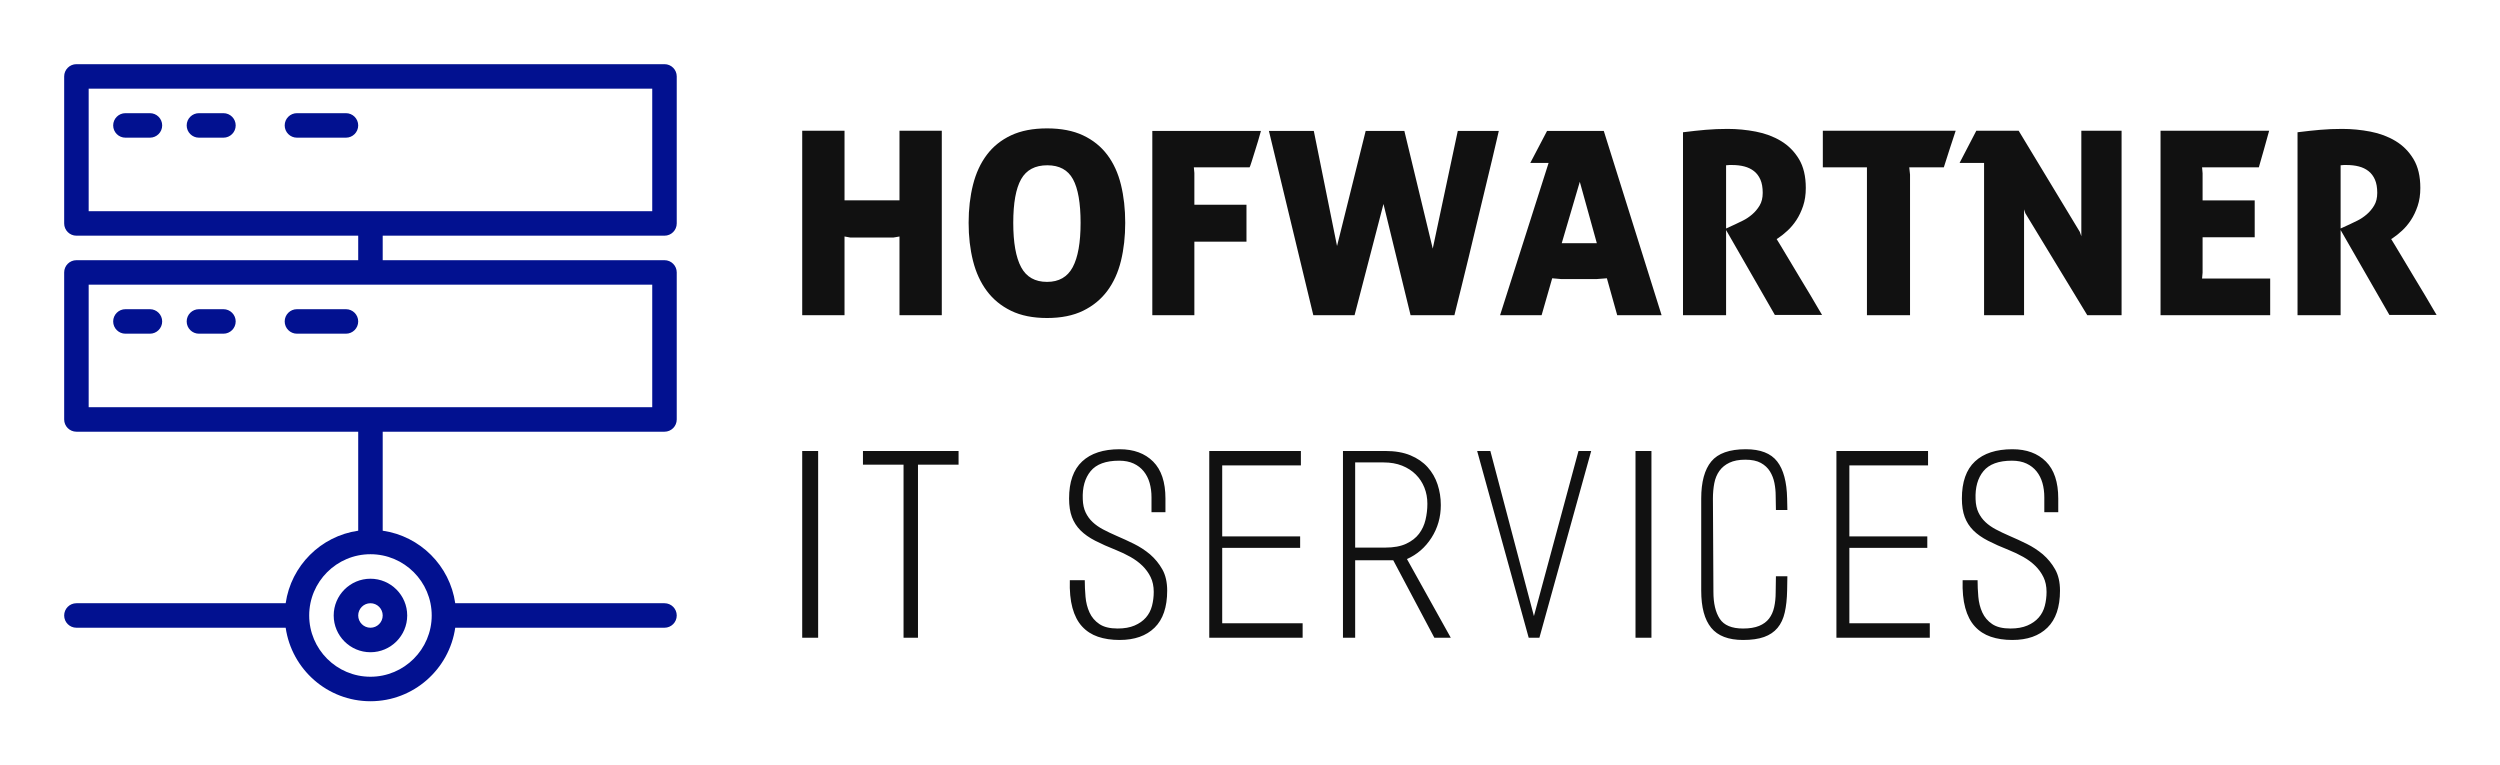 <?xml version="1.0" encoding="UTF-8"?>
<svg xmlns="http://www.w3.org/2000/svg" xmlns:xlink="http://www.w3.org/1999/xlink" version="1.1" width="3162.362" height="968.266" viewBox="0 0 3162.362 968.266">
  <g transform="scale(8.118) translate(10, 10)">
    <defs id="SvgjsDefs5615"></defs>
    <g id="SvgjsG5616" transform="matrix(1.909,0,0,1.909,-13.364,-13.364)" fill="#021190">
      <g xmlns="http://www.w3.org/2000/svg">
        <g>
          <path d="M56,21c0.553,0,1-0.448,1-1V8c0-0.552-0.447-1-1-1H8C7.448,7,7,7.448,7,8v12c0,0.552,0.448,1,1,1h23v2H8    c-0.552,0-1,0.448-1,1v12c0,0.553,0.448,1,1,1h23v8.08c-3.059,0.44-5.479,2.861-5.92,5.92H8c-0.552,0-1,0.447-1,1s0.448,1,1,1    h17.08c0.488,3.387,3.4,6,6.92,6c3.519,0,6.432-2.613,6.92-6H56c0.553,0,1-0.447,1-1s-0.447-1-1-1H38.92    c-0.44-3.059-2.861-5.479-5.92-5.92V37h23c0.553,0,1-0.447,1-1V24c0-0.552-0.447-1-1-1H33v-2H56z M37,52c0,2.757-2.243,5-5,5    s-5-2.243-5-5s2.243-5,5-5S37,49.243,37,52z M55,35H9V25h46V35z M9,9h46v10H9V9z"></path>
          <path d="M14,11h-2c-0.552,0-1,0.448-1,1s0.448,1,1,1h2c0.552,0,1-0.448,1-1S14.552,11,14,11z"></path>
          <path d="M20,11h-2c-0.552,0-1,0.448-1,1s0.448,1,1,1h2c0.552,0,1-0.448,1-1S20.552,11,20,11z"></path>
          <path d="M30,11h-4c-0.552,0-1,0.448-1,1s0.448,1,1,1h4c0.552,0,1-0.448,1-1S30.552,11,30,11z"></path>
          <path d="M14,27h-2c-0.552,0-1,0.448-1,1s0.448,1,1,1h2c0.552,0,1-0.448,1-1S14.552,27,14,27z"></path>
          <path d="M20,27h-2c-0.552,0-1,0.448-1,1s0.448,1,1,1h2c0.552,0,1-0.448,1-1S20.552,27,20,27z"></path>
          <path d="M30,27h-4c-0.552,0-1,0.448-1,1s0.448,1,1,1h4c0.552,0,1-0.448,1-1S30.552,27,30,27z"></path>
          <path d="M29,52c0,1.654,1.346,3,3,3s3-1.346,3-3s-1.346-3-3-3S29,50.346,29,52z M33,52c0,0.552-0.449,1-1,1s-1-0.448-1-1    s0.449-1,1-1S33,51.448,33,52z"></path>
        </g>
      </g>
    </g>
    <g id="SvgjsG5617" transform="matrix(1.005,0,0,1.005,112.308,-1.09)" fill="#111111">
      <path d="M2.68 11.4 l6.56 -0 l0 10.8 l8.52 0 l0 -10.8 l6.56 0 l0 28.6 l-6.56 0 l0 -12.2 c-0.16 0.027 -0.307 0.053 -0.44 0.08 l-0.48 0.08 l-6.72 0 l-0.88 -0.16 l0 12.2 l-6.56 0 l0 -28.6 z M40.64 40.44 c-2.187 0 -4.047 -0.373 -5.58 -1.12 s-2.787 -1.773 -3.76 -3.08 s-1.687 -2.86 -2.14 -4.66 s-0.68 -3.767 -0.68 -5.9 s0.227 -4.1 0.68 -5.9 s1.167 -3.347 2.14 -4.64 s2.227 -2.3 3.76 -3.02 s3.393 -1.08 5.58 -1.08 s4.047 0.36 5.58 1.08 s2.787 1.727 3.76 3.02 s1.68 2.84 2.12 4.64 s0.66 3.767 0.66 5.9 s-0.22 4.1 -0.66 5.9 s-1.147 3.353 -2.12 4.66 s-2.227 2.333 -3.76 3.08 s-3.393 1.12 -5.58 1.12 z M40.64 34.84 c1.84 0 3.167 -0.76 3.98 -2.28 s1.22 -3.813 1.22 -6.88 s-0.393 -5.32 -1.18 -6.76 s-2.113 -2.16 -3.98 -2.16 c-1.893 0 -3.247 0.72 -4.06 2.16 s-1.22 3.693 -1.22 6.76 s0.407 5.36 1.22 6.88 s2.153 2.28 4.02 2.28 z M56.96 11.44 l16.84 -0 c-0.293 1.067 -0.573 2.013 -0.84 2.84 c-0.213 0.693 -0.413 1.333 -0.6 1.92 s-0.293 0.88 -0.32 0.88 l-8.64 0 l0.08 0.88 l0 4.92 l8.08 0 l0 5.72 l-8.08 0 l0 11.4 l-6.52 0 l0 -28.56 z M75.04 11.44 l6.96 0 l3.6 17.84 l4.44 -17.84 l6 0 l4.4 18.24 l3.88 -18.24 l6.36 0 l-0.28 1.22 l-0.76 3.24 l-1.1 4.58 l-1.26 5.24 l-1.26 5.26 l-1.12 4.58 l-0.8 3.22 l-0.3 1.22 l-6.8 0 l-4.2 -17.24 l-4.48 17.24 l-6.4 0 z M118.4 16.4 l-2.84 0 l2.6 -4.96 l8.8 0 l8.96 28.56 l-6.88 0 l-1.6 -5.72 l-1.56 0.12 l-5.56 0 l-1.36 -0.12 l-1.64 5.72 l-6.44 0 z M125.88 28.84 l-2.64 -9.52 l-2.8 9.52 l5.44 0 z M139.24 11.64 c1.28 -0.16 2.453 -0.287 3.52 -0.38 s2.2 -0.14 3.4 -0.14 c1.467 0 2.927 0.14 4.38 0.42 s2.753 0.767 3.9 1.46 s2.073 1.627 2.78 2.8 s1.06 2.667 1.06 4.48 c0 1.04 -0.14 1.973 -0.42 2.8 s-0.627 1.553 -1.04 2.18 s-0.873 1.173 -1.38 1.64 s-1 0.86 -1.48 1.18 l-0.2 0.12 l0.54 0.88 l1.32 2.2 l1.7 2.84 l1.7 2.82 l1.28 2.18 l0.5 0.84 l-7.32 0 l-7.56 -13.16 l0 13.2 l-6.68 0 l0 -28.36 z M145.92 26.56 l1.4 -0.64 c0.347 -0.16 0.76 -0.36 1.24 -0.6 s0.947 -0.553 1.4 -0.94 s0.84 -0.847 1.16 -1.38 s0.48 -1.187 0.48 -1.96 c0 -0.827 -0.12 -1.513 -0.36 -2.06 s-0.573 -0.987 -1 -1.32 s-0.927 -0.573 -1.5 -0.72 s-1.193 -0.22 -1.86 -0.22 l-0.46 0 l-0.5 0.04 l0 9.8 z M167.76 17.08 l-6.84 0 l0 -5.68 l20.6 0 l-0.92 2.8 l-0.92 2.88 l-5.36 0 l0.12 1.12 l0 21.8 l-6.68 0 l0 -22.92 z M185.92 16.4 l-3.8 0 l2.6 -5 l6.56 0 l9.48 15.68 l0.24 0.68 l0 -16.36 l6.24 0 l0 28.6 l-5.32 0 l-9.6 -15.8 l-0.2 -0.6 l0 16.4 l-6.2 0 l0 -23.6 z M213.28 11.4 l16.84 0 c-0.267 1.013 -0.533 1.973 -0.8 2.88 s-0.533 1.84 -0.8 2.8 l-8.8 0 c0 0.107 0.013 0.26 0.04 0.46 s0.04 0.353 0.04 0.46 l0 4.2 l8.08 0 l0 5.72 l-8.08 0 l0 5.48 l-0.08 0.92 l10.56 0 l0 5.68 l-17 0 l0 -28.6 z M234.52 11.64 c1.28 -0.16 2.453 -0.287 3.52 -0.38 s2.2 -0.14 3.4 -0.14 c1.467 0 2.927 0.14 4.38 0.42 s2.753 0.767 3.9 1.46 s2.073 1.627 2.78 2.8 s1.06 2.667 1.06 4.48 c0 1.04 -0.14 1.973 -0.42 2.8 s-0.627 1.553 -1.04 2.18 s-0.873 1.173 -1.38 1.64 s-1 0.86 -1.48 1.18 l-0.2 0.12 l0.54 0.88 l1.32 2.2 l1.7 2.84 l1.7 2.82 l1.28 2.18 l0.5 0.84 l-7.32 0 l-7.56 -13.16 l0 13.2 l-6.68 0 l0 -28.36 z M241.2 26.56 l1.4 -0.64 c0.347 -0.16 0.76 -0.36 1.24 -0.6 s0.947 -0.553 1.4 -0.94 s0.84 -0.847 1.16 -1.38 s0.48 -1.187 0.48 -1.96 c0 -0.827 -0.12 -1.513 -0.36 -2.06 s-0.573 -0.987 -1 -1.32 s-0.927 -0.573 -1.5 -0.72 s-1.193 -0.22 -1.86 -0.22 l-0.46 0 l-0.5 0.04 l0 9.8 z"></path>
    </g>
    <g id="SvgjsG5618" transform="matrix(1.94,0,0,1.94,115,50.571)" fill="#111111">
      <path d="M0 20 l0 -15 l1.28 0 l0 15 l-1.28 0 z M9.299 6.1 l0 13.9 l-1.16 0 l0 -13.9 l-3.26 0 l0 -1.1 l7.68 0 l0 1.1 l-3.26 0 z M25.495 20.18 c-0.653 0 -1.234 -0.087 -1.74 -0.26 s-0.933 -0.45 -1.28 -0.83 s-0.603 -0.877 -0.77 -1.49 s-0.237 -1.353 -0.21 -2.22 l1.2 0 c0 0.427 0.02 0.87 0.06 1.33 s0.147 0.88 0.32 1.26 s0.437 0.69 0.79 0.93 s0.843 0.36 1.47 0.36 c0.533 0 0.987 -0.08 1.36 -0.24 s0.677 -0.373 0.91 -0.64 s0.397 -0.58 0.49 -0.94 s0.14 -0.733 0.14 -1.12 c0 -0.453 -0.083 -0.85 -0.25 -1.19 s-0.387 -0.643 -0.66 -0.91 s-0.593 -0.503 -0.96 -0.71 s-0.75 -0.39 -1.15 -0.55 c-0.64 -0.253 -1.2 -0.503 -1.68 -0.75 s-0.873 -0.523 -1.18 -0.83 s-0.537 -0.663 -0.69 -1.07 s-0.23 -0.903 -0.23 -1.49 c0 -1.333 0.35 -2.327 1.05 -2.98 s1.703 -0.98 3.01 -0.98 c1.133 0 2.03 0.33 2.69 0.99 s0.99 1.65 0.99 2.97 l0 1.1 l-1.12 0 l0 -1.2 c0 -0.413 -0.05 -0.797 -0.15 -1.15 s-0.257 -0.663 -0.47 -0.93 s-0.483 -0.477 -0.81 -0.63 s-0.717 -0.23 -1.17 -0.23 c-1.067 0 -1.83 0.28 -2.29 0.84 s-0.67 1.313 -0.63 2.26 c0.013 0.413 0.09 0.767 0.23 1.06 s0.327 0.55 0.56 0.77 s0.513 0.417 0.84 0.59 s0.69 0.347 1.09 0.52 c0.467 0.2 0.93 0.413 1.39 0.64 s0.89 0.507 1.29 0.84 c0.4 0.347 0.73 0.75 0.99 1.21 s0.39 1.03 0.39 1.71 c0 1.32 -0.337 2.31 -1.01 2.97 s-1.61 0.99 -2.81 0.99 z M32.694 20 l0 -15 l7.36 0 l0 1.16 l-6.32 0 l0 5.7 l6.26 0 l0 0.92 l-6.26 0 l0 6.06 l6.46 0 l0 1.16 l-7.5 0 z M50.773 20 l-3.3 -6.22 l-3.06 0 l0 6.22 l-0.98 0 l0 -15 l3.4 0 c0.787 0 1.46 0.117 2.02 0.35 s1.02 0.55 1.38 0.95 s0.627 0.863 0.8 1.39 s0.26 1.077 0.26 1.65 c0 0.973 -0.25 1.85 -0.75 2.63 s-1.157 1.35 -1.97 1.71 l3.52 6.32 l-1.32 0 z M46.693 5.92 l-2.28 -0 l0 6.84 l2.42 0 c0.68 0 1.24 -0.103 1.68 -0.31 s0.783 -0.473 1.03 -0.8 s0.42 -0.7 0.52 -1.12 s0.15 -0.85 0.15 -1.29 c0 -0.467 -0.08 -0.9 -0.24 -1.3 s-0.39 -0.75 -0.69 -1.05 s-0.667 -0.537 -1.1 -0.71 s-0.93 -0.26 -1.49 -0.26 z M59.211 20 l-0.86 0 l-4.14 -15 l1.06 0 l3.5 13.26 l3.58 -13.26 l1.02 0 z M66.93 20 l0 -15 l1.28 0 l0 15 l-1.28 0 z M79.108 16.22 c-0.013 0.667 -0.077 1.25 -0.19 1.75 s-0.307 0.913 -0.58 1.24 s-0.633 0.57 -1.08 0.73 s-1.01 0.24 -1.69 0.24 c-1.173 0 -2.027 -0.327 -2.56 -0.98 s-0.8 -1.647 -0.8 -2.98 l0 -7.4 c0 -1.333 0.27 -2.327 0.81 -2.98 s1.463 -0.98 2.77 -0.98 c1.173 0 2.013 0.327 2.52 0.98 s0.773 1.647 0.8 2.98 l0.02 0.92 l-0.92 0 l-0.02 -1.16 c0 -0.333 -0.033 -0.67 -0.1 -1.01 s-0.187 -0.65 -0.36 -0.93 s-0.417 -0.507 -0.73 -0.68 s-0.73 -0.26 -1.25 -0.26 c-0.507 0 -0.93 0.08 -1.27 0.24 s-0.61 0.38 -0.81 0.66 s-0.337 0.61 -0.41 0.99 s-0.11 0.79 -0.11 1.23 l0.04 7.5 c0 0.92 0.17 1.64 0.51 2.16 s0.963 0.78 1.87 0.78 c0.52 0 0.95 -0.07 1.29 -0.21 s0.607 -0.337 0.8 -0.59 s0.33 -0.56 0.41 -0.92 s0.12 -0.753 0.12 -1.18 l0.02 -1.3 l0.92 0 z M83.067 20 l0 -15 l7.36 0 l0 1.16 l-6.32 0 l0 5.7 l6.26 0 l0 0.92 l-6.26 0 l0 6.06 l6.46 0 l0 1.16 l-7.5 0 z M97.205 20.18 c-0.653 0 -1.234 -0.087 -1.74 -0.26 s-0.933 -0.45 -1.28 -0.83 s-0.603 -0.877 -0.77 -1.49 s-0.237 -1.353 -0.21 -2.22 l1.2 0 c0 0.427 0.02 0.87 0.06 1.33 s0.147 0.88 0.32 1.26 s0.437 0.69 0.79 0.93 s0.843 0.36 1.47 0.36 c0.533 0 0.987 -0.08 1.36 -0.24 s0.677 -0.373 0.91 -0.64 s0.397 -0.58 0.49 -0.94 s0.14 -0.733 0.14 -1.12 c0 -0.453 -0.083 -0.85 -0.25 -1.19 s-0.387 -0.643 -0.66 -0.91 s-0.593 -0.503 -0.96 -0.71 s-0.75 -0.39 -1.15 -0.55 c-0.64 -0.253 -1.2 -0.503 -1.68 -0.75 s-0.873 -0.523 -1.18 -0.83 s-0.537 -0.663 -0.69 -1.07 s-0.23 -0.903 -0.23 -1.49 c0 -1.333 0.35 -2.327 1.05 -2.98 s1.703 -0.98 3.01 -0.98 c1.133 0 2.03 0.33 2.69 0.99 s0.99 1.65 0.99 2.97 l0 1.1 l-1.12 0 l0 -1.2 c0 -0.413 -0.05 -0.797 -0.15 -1.15 s-0.257 -0.663 -0.47 -0.93 s-0.483 -0.477 -0.81 -0.63 s-0.717 -0.23 -1.17 -0.23 c-1.067 0 -1.83 0.28 -2.29 0.84 s-0.67 1.313 -0.63 2.26 c0.013 0.413 0.09 0.767 0.23 1.06 s0.327 0.55 0.56 0.77 s0.513 0.417 0.84 0.59 s0.69 0.347 1.09 0.52 c0.467 0.2 0.93 0.413 1.39 0.64 s0.89 0.507 1.29 0.84 c0.4 0.347 0.73 0.75 0.99 1.21 s0.39 1.03 0.39 1.71 c0 1.32 -0.337 2.31 -1.01 2.97 s-1.61 0.99 -2.81 0.99 z"></path>
    </g>
  </g>
</svg>
